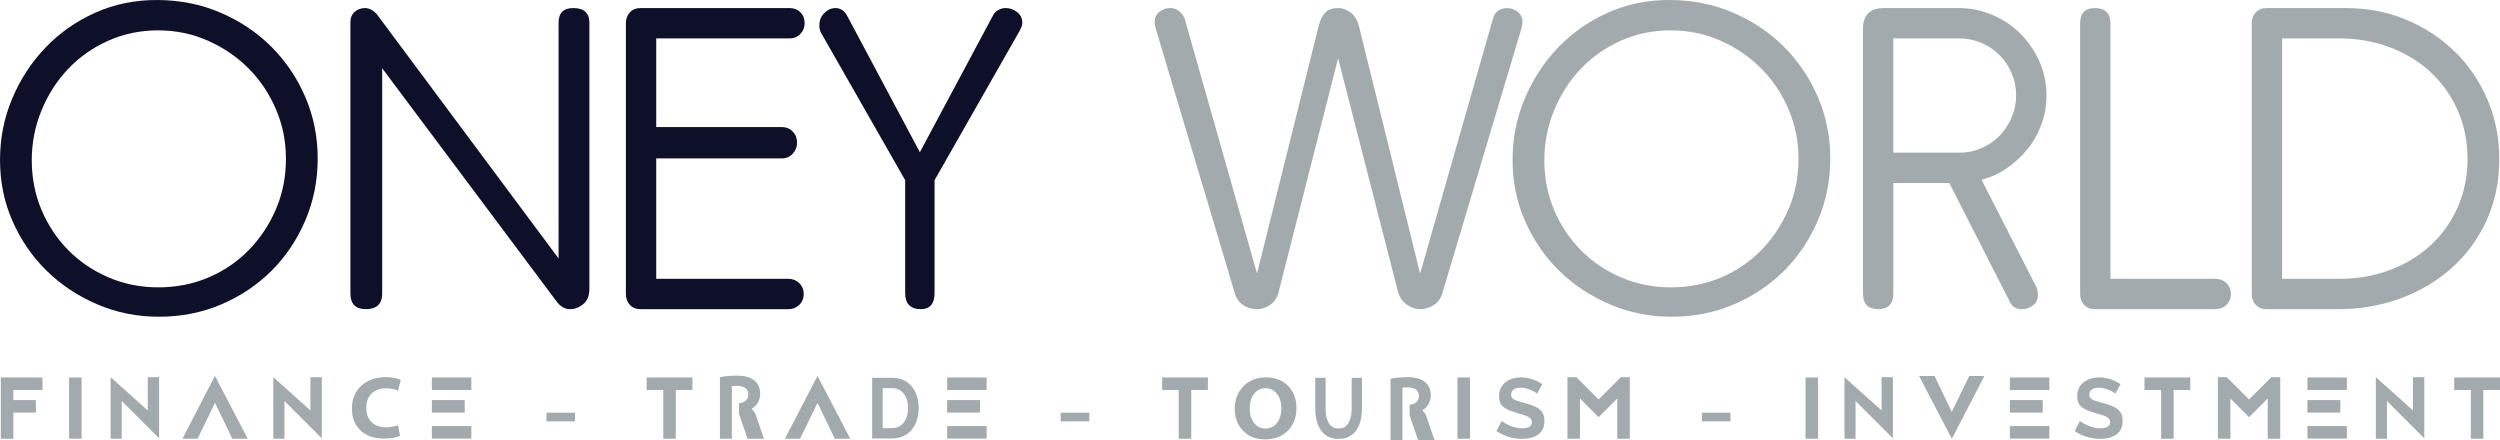 <svg xmlns="http://www.w3.org/2000/svg" id="katman_2" viewBox="0 0 1588.08 279.66"><defs><style>.cls-1{fill:#0e1029;}.cls-2{fill:#a3aaad;}</style></defs><g id="katman_1"><g><path class="cls-1" d="m99.55,0c14.48,0,27.95,2.67,40.42,8,12.47,5.33,23.28,12.57,32.43,21.72,9.15,9.15,16.34,19.81,21.57,31.97,5.23,12.17,7.84,25.19,7.84,39.06s-2.62,26.95-7.84,39.22c-5.23,12.26-12.37,22.92-21.42,31.97-9.05,9.05-19.71,16.19-31.97,21.42-12.26,5.22-25.44,7.84-39.51,7.84s-26.95-2.62-39.22-7.84c-12.26-5.23-22.98-12.32-32.13-21.27-9.15-8.95-16.39-19.46-21.72-31.52-5.33-12.07-7.99-25.04-7.99-38.92s2.56-26.64,7.69-38.91c5.13-12.26,12.17-23.08,21.12-32.43,8.95-9.35,19.46-16.74,31.52-22.17C72.4,2.72,85.47,0,99.55,0Zm1.05,19.28c-11.45,0-22.09,2.21-31.93,6.63-9.84,4.42-18.33,10.39-25.45,17.92-7.13,7.53-12.75,16.32-16.87,26.36-4.12,10.04-6.17,20.59-6.17,31.63s2.06,21.74,6.17,31.48c4.11,9.74,9.79,18.27,17.02,25.6,7.23,7.33,15.76,13.1,25.6,17.32,9.84,4.22,20.38,6.32,31.63,6.32s22.09-2.11,31.93-6.32c9.84-4.22,18.37-10.04,25.6-17.47,7.23-7.43,12.95-16.06,17.17-25.9,4.22-9.84,6.33-20.48,6.33-31.93s-2.11-21.54-6.33-31.47c-4.22-9.94-10.04-18.62-17.47-26.05-7.43-7.43-16.07-13.3-25.9-17.62-9.84-4.32-20.29-6.48-31.33-6.48Z"></path><path class="cls-1" d="m354.82,164.16V14.46c0-6.22,3.11-9.34,9.34-9.34,6.82,0,10.24,3.12,10.24,9.34v168.98c0,4.42-1.31,7.68-3.92,9.79-2.61,2.11-5.42,3.16-8.43,3.16-3.21,0-6.02-1.6-8.43-4.82L242.77,43.37v143.07c0,6.63-3.47,9.94-10.4,9.94-6.52,0-9.78-3.31-9.78-9.94V14.16c0-2.81.9-5.02,2.71-6.63,1.81-1.61,4.01-2.41,6.63-2.41,2.41,0,4.82,1.21,7.23,3.62l115.66,155.42Z"></path><path class="cls-1" d="m501.5,5.12c2.81,0,5.12.9,6.93,2.71s2.71,4.12,2.71,6.93c0,2.61-.9,4.87-2.71,6.78-1.81,1.91-4.12,2.86-6.93,2.86h-84.64v56.33h79.82c2.81,0,5.12.96,6.93,2.86,1.81,1.91,2.71,4.27,2.71,7.08,0,2.61-.9,4.92-2.71,6.93-1.81,2.01-4.12,3.01-6.93,3.01h-79.82v76.51h84.04c2.61,0,4.87.9,6.78,2.71,1.91,1.81,2.86,4.12,2.86,6.93s-.96,5.12-2.86,6.93c-1.91,1.81-4.17,2.71-6.78,2.71h-93.98c-2.81,0-5.07-.9-6.78-2.71-1.71-1.81-2.56-4.11-2.56-6.93V14.76c0-2.81.85-5.12,2.56-6.93,1.7-1.81,3.96-2.71,6.78-2.71h94.58Z"></path><path class="cls-1" d="m584.33,96.69l46.39-86.75c.8-1.61,1.96-2.81,3.46-3.62,1.51-.8,3.06-1.21,4.67-1.21,2.61,0,5.02.86,7.23,2.56,2.21,1.71,3.31,3.97,3.31,6.78,0,1.01-.15,1.81-.45,2.41s-.65,1.41-1.05,2.41l-54.22,95.18v71.69c0,6.83-2.91,10.24-8.74,10.24-6.63,0-9.94-3.41-9.94-10.24v-71.69l-53.31-93.37c-.8-1.4-1.21-3.11-1.21-5.12,0-3.01,1.05-5.57,3.16-7.68s4.47-3.16,7.08-3.16c3.01,0,5.42,1.51,7.23,4.52l46.39,87.05Z"></path><path class="cls-2" d="m798.48,173.8l39.16-157.23c1-3.81,2.41-6.67,4.22-8.58,1.81-1.91,4.52-2.86,8.13-2.86,2.81,0,5.47.96,7.98,2.86,2.51,1.91,4.26,4.77,5.27,8.58l38.86,157.23,46.39-162.35c.6-2.21,1.76-3.81,3.46-4.82,1.7-1,3.46-1.51,5.27-1.51,2.61,0,4.92.8,6.93,2.41,2,1.61,3.01,3.82,3.01,6.63,0,.4-.2,1.61-.6,3.61l-50.3,168.38c-1.01,3.42-2.86,5.98-5.57,7.68-2.71,1.71-5.57,2.56-8.58,2.56-2.61,0-5.27-.85-7.98-2.56-2.71-1.7-4.67-4.26-5.87-7.68l-38.25-149.1-37.95,149.1c-1.01,3.42-2.81,5.98-5.42,7.68-2.61,1.71-5.32,2.56-8.13,2.56-3.21,0-6.13-.85-8.74-2.56-2.61-1.7-4.42-4.26-5.42-7.68l-50.3-168.38c-.2-1-.35-1.81-.45-2.41-.1-.6-.15-1-.15-1.21,0-2.81,1-5.02,3.01-6.63,2-1.61,4.32-2.41,6.93-2.41,3.81,0,6.82,2.11,9.04,6.33l46.08,162.35Z"></path><path class="cls-2" d="m1060.38,0c14.48,0,27.95,2.67,40.42,8,12.47,5.33,23.28,12.57,32.43,21.72,9.15,9.15,16.34,19.81,21.57,31.97,5.23,12.17,7.85,25.19,7.85,39.06s-2.62,26.95-7.85,39.22c-5.23,12.26-12.37,22.92-21.42,31.97-9.05,9.05-19.71,16.19-31.98,21.42-12.26,5.22-25.44,7.84-39.51,7.84s-26.95-2.62-39.22-7.84c-12.27-5.23-22.98-12.32-32.13-21.27s-16.39-19.46-21.72-31.52c-5.33-12.07-7.99-25.04-7.99-38.92s2.56-26.64,7.69-38.91c5.13-12.26,12.17-23.08,21.12-32.43,8.95-9.35,19.46-16.74,31.52-22.17,12.07-5.43,25.14-8.15,39.22-8.15Zm1.05,19.28c-11.45,0-22.09,2.21-31.93,6.63-9.84,4.42-18.33,10.39-25.45,17.92-7.13,7.53-12.75,16.32-16.87,26.36-4.12,10.04-6.17,20.59-6.17,31.63s2.06,21.74,6.17,31.48c4.11,9.74,9.79,18.27,17.02,25.6,7.23,7.33,15.76,13.1,25.6,17.32,9.84,4.22,20.38,6.32,31.63,6.32s22.09-2.11,31.93-6.32c9.84-4.22,18.37-10.04,25.6-17.47,7.23-7.43,12.95-16.06,17.17-25.9,4.22-9.84,6.33-20.48,6.33-31.93s-2.11-21.54-6.33-31.47c-4.22-9.94-10.04-18.62-17.47-26.05-7.43-7.43-16.07-13.3-25.9-17.62-9.84-4.32-20.28-6.48-31.33-6.48Z"></path><path class="cls-2" d="m1244.26,5.12c7.43,0,14.56,1.46,21.39,4.37,6.82,2.91,12.75,6.88,17.77,11.9,5.02,5.02,9.04,10.89,12.05,17.62,3.01,6.73,4.52,13.91,4.52,21.54,0,6.43-1.05,12.55-3.16,18.37-2.11,5.83-5.07,11.1-8.89,15.81-3.82,4.72-8.24,8.79-13.25,12.2-5.02,3.42-10.34,5.83-15.96,7.23l34.94,68.37c.6,1.61.9,3.21.9,4.82,0,2.81-1.05,5.02-3.16,6.63-2.11,1.61-4.47,2.41-7.08,2.41-3.61,0-6.13-1.51-7.53-4.52l-38.55-75.6h-35.54v70.18c0,6.63-3.21,9.94-9.64,9.94s-9.64-3.31-9.64-9.94V18.37c0-8.83,4.42-13.25,13.25-13.25h47.59Zm-41.57,91.87h41.87c5.02,0,9.74-.96,14.16-2.87,4.42-1.92,8.23-4.54,11.45-7.87,3.21-3.33,5.77-7.21,7.68-11.65,1.91-4.43,2.86-9.17,2.86-14.21s-.96-9.48-2.86-13.91c-1.91-4.43-4.47-8.26-7.68-11.49-3.21-3.23-7.03-5.8-11.45-7.71-4.42-1.92-9.14-2.88-14.16-2.88h-41.87v72.59Z"></path><path class="cls-2" d="m1340.64,177.11h66.57c2.81,0,5.17.9,7.08,2.71,1.91,1.81,2.86,4.12,2.86,6.93s-.96,5.12-2.86,6.93c-1.91,1.81-4.27,2.71-7.08,2.71h-76.51c-2.81,0-5.07-.9-6.78-2.71-1.71-1.81-2.56-4.11-2.56-6.93V14.76c0-6.42,3.11-9.64,9.34-9.64,6.63,0,9.94,3.31,9.94,9.94v162.05Z"></path><path class="cls-2" d="m1490.15,5.12c13.88,0,26.76,2.51,38.63,7.53,11.87,5.02,22.18,11.85,30.93,20.48,8.75,8.64,15.59,18.78,20.52,30.42,4.93,11.65,7.39,24.1,7.39,37.35,0,14.46-2.72,27.56-8.15,39.31-5.43,11.75-12.82,21.79-22.18,30.12-9.36,8.33-20.22,14.76-32.59,19.28-12.37,4.52-25.5,6.78-39.38,6.78h-45.57c-2.82,0-5.08-.9-6.79-2.71-1.71-1.81-2.57-4.11-2.57-6.93V14.76c0-2.81.85-5.12,2.57-6.93,1.71-1.81,3.97-2.71,6.79-2.71h50.4Zm-40.47,171.99h36.45c11.64,0,22.44-1.91,32.38-5.72,9.94-3.81,18.52-9.08,25.75-15.81,7.23-6.73,12.9-14.76,17.02-24.1,4.11-9.34,6.17-19.53,6.17-30.57s-2.11-21.58-6.33-31.02c-4.22-9.44-9.99-17.52-17.32-24.25-7.33-6.73-15.96-11.94-25.9-15.66-9.94-3.71-20.53-5.57-31.78-5.57h-36.45v152.71Z"></path></g><g><g><path class="cls-2" d="m252.79,270.13l1.34,6.72c-2.58,1.16-5.96,1.74-10.14,1.74-6.37,0-11.37-1.73-15-5.2-3.63-3.46-5.45-8.06-5.45-13.79,0-6.05,1.98-10.9,5.94-14.54,3.96-3.64,9.06-5.46,15.29-5.46,4.2,0,7.47.58,9.8,1.74l-1.79,6.83c-2.33-1.01-4.87-1.51-7.62-1.51-3.79,0-6.82,1.1-9.09,3.3-2.27,2.2-3.4,5.25-3.4,9.13s1.12,6.79,3.35,9.01c2.23,2.21,5.3,3.32,9.2,3.32,2.82,0,5.34-.43,7.56-1.29Z"></path><path class="cls-2" d="m823.55,259.07c0,6.06-1.83,10.91-5.49,14.56-3.66,3.65-8.47,5.47-14.44,5.47s-10.45-1.81-13.98-5.45c-3.54-3.63-5.3-8.28-5.3-13.96s1.84-10.59,5.54-14.34c3.69-3.75,8.45-5.63,14.27-5.63s10.57,1.81,14.1,5.43c3.54,3.62,5.3,8.26,5.3,13.92Zm-29.72.4c0,3.74.92,6.79,2.77,9.17,1.84,2.38,4.26,3.56,7.25,3.56s5.52-1.18,7.34-3.54c1.83-2.36,2.74-5.46,2.74-9.31s-.92-6.74-2.75-9.14-4.26-3.59-7.27-3.59-5.47,1.2-7.31,3.61c-1.84,2.4-2.77,5.49-2.77,9.24Z"></path><path class="cls-2" d="m1343.71,250.09c-.25-.25-.71-.59-1.38-1.03-.67-.44-1.48-.85-2.44-1.25s-2-.75-3.12-1.06c-1.12-.31-2.26-.46-3.42-.46-2.03,0-3.56.38-4.59,1.14-1.03.76-1.55,1.82-1.55,3.18,0,1.05.33,1.87.98,2.49.65.61,1.63,1.13,2.93,1.57,1.3.43,2.93.9,4.88,1.4,2.53.61,4.73,1.36,6.59,2.24,1.86.88,3.29,2.03,4.29,3.46.99,1.42,1.49,3.3,1.49,5.64,0,2.05-.38,3.81-1.14,5.26-.76,1.46-1.81,2.64-3.15,3.54-1.34.9-2.86,1.56-4.56,1.97-1.7.41-3.51.62-5.43.62s-3.83-.2-5.75-.59c-1.92-.4-3.76-.97-5.54-1.71-1.77-.74-3.4-1.63-4.88-2.69l3.31-6.46c.33.33.9.75,1.74,1.28.83.52,1.84,1.05,3.04,1.57,1.19.53,2.5.97,3.91,1.33,1.41.36,2.84.54,4.29.54,2.03,0,3.56-.34,4.61-1.02,1.05-.68,1.57-1.65,1.57-2.9,0-1.15-.42-2.05-1.25-2.7s-1.99-1.22-3.47-1.7c-1.48-.49-3.24-1.02-5.26-1.59-2.42-.68-4.45-1.45-6.08-2.3-1.63-.85-2.84-1.92-3.64-3.21-.8-1.3-1.19-2.92-1.19-4.87,0-2.63.62-4.84,1.87-6.62,1.25-1.78,2.94-3.14,5.07-4.06,2.14-.92,4.51-1.38,7.11-1.38,1.81,0,3.52.2,5.13.6,1.61.4,3.12.92,4.53,1.57,1.41.65,2.68,1.36,3.8,2.12l-3.31,6.08Z"></path><path class="cls-2" d="m976.42,250.09c-.25-.25-.71-.59-1.38-1.03-.67-.44-1.48-.85-2.44-1.25s-2-.75-3.12-1.06c-1.12-.31-2.26-.46-3.42-.46-2.03,0-3.56.38-4.59,1.14-1.03.76-1.55,1.82-1.55,3.18,0,1.05.33,1.87.98,2.49.65.61,1.63,1.13,2.93,1.57,1.3.43,2.93.9,4.88,1.4,2.53.61,4.73,1.36,6.59,2.24,1.86.88,3.29,2.03,4.29,3.46.99,1.42,1.49,3.3,1.49,5.64,0,2.05-.38,3.81-1.14,5.26-.76,1.46-1.81,2.64-3.15,3.54-1.34.9-2.86,1.56-4.56,1.97-1.7.41-3.51.62-5.43.62s-3.83-.2-5.75-.59c-1.92-.4-3.76-.97-5.54-1.71-1.77-.74-3.4-1.63-4.88-2.69l3.31-6.46c.33.33.9.75,1.74,1.28.83.52,1.84,1.05,3.04,1.57,1.19.53,2.5.97,3.91,1.33,1.41.36,2.84.54,4.29.54,2.03,0,3.56-.34,4.61-1.02,1.05-.68,1.57-1.65,1.57-2.9,0-1.15-.42-2.05-1.25-2.7s-1.99-1.22-3.47-1.7c-1.48-.49-3.24-1.02-5.26-1.59-2.42-.68-4.45-1.45-6.08-2.3-1.63-.85-2.84-1.92-3.64-3.21-.8-1.3-1.19-2.92-1.19-4.87,0-2.63.62-4.84,1.87-6.62,1.25-1.78,2.94-3.14,5.07-4.06,2.14-.92,4.51-1.38,7.11-1.38,1.81,0,3.52.2,5.13.6,1.61.4,3.12.92,4.53,1.57,1.41.65,2.68,1.36,3.8,2.12l-3.31,6.08Z"></path><path class="cls-2" d="m554.03,278.53v-38.53h12.53c3.76,0,6.9.86,9.42,2.58,2.53,1.72,4.42,4.04,5.68,6.95,1.26,2.91,1.89,6.14,1.89,9.68,0,3.91-.7,7.31-2.09,10.2-1.39,2.9-3.36,5.14-5.9,6.73-2.54,1.59-5.55,2.39-9.01,2.39h-12.53Zm22.78-19.32c0-2.49-.41-4.69-1.21-6.59-.81-1.9-1.98-3.38-3.5-4.45-1.52-1.07-3.37-1.6-5.54-1.6h-5.83v25.4h5.83c2.2,0,4.06-.55,5.59-1.66,1.52-1.1,2.68-2.62,3.47-4.56.79-1.93,1.19-4.12,1.19-6.54Z"></path><path class="cls-2" d="m850.36,278.8c-2.71,0-5.01-.51-6.91-1.54-1.9-1.03-3.42-2.45-4.59-4.26-1.16-1.81-2.02-3.86-2.56-6.16-.54-2.3-.81-4.69-.81-7.19v-19.65h6.59v19.65c0,1.59.14,3.14.41,4.64.27,1.5.72,2.85,1.36,4.04.64,1.2,1.48,2.14,2.53,2.82,1.05.69,2.36,1.03,3.92,1.03s2.92-.35,3.99-1.06c1.07-.7,1.91-1.65,2.53-2.85.62-1.19,1.08-2.54,1.36-4.04.29-1.5.43-3.03.43-4.59v-19.65h6.55v19.65c0,2.64-.28,5.12-.84,7.44-.56,2.32-1.43,4.35-2.63,6.1-1.2,1.75-2.73,3.13-4.61,4.13-1.88.99-4.13,1.49-6.74,1.49Z"></path></g><g><polygon class="cls-2" points="1195.23 260.72 1171.65 239.6 1171.65 278.7 1178.72 278.7 1178.72 254.73 1202.45 278.45 1202.45 239.6 1195.23 239.6 1195.23 260.72"></polygon><polygon class="cls-2" points="1532.78 260.72 1509.2 239.6 1509.2 278.7 1516.28 278.7 1516.28 254.73 1540 278.45 1540 239.6 1532.78 239.6 1532.78 260.72"></polygon><path class="cls-2" d="m479.84,262.74c-.59-1.11-1.31-2.02-2.13-2.76-.09-.08-.17-.19-.26-.27,3.46-2.03,5.45-5.49,5.45-9.64,0-3.28-1.2-6.15-3.37-8.06-2.58-2.34-6.17-3.38-11.64-3.38-3.48,0-7.01.3-9.44.79l-1.12.23v39.03h7.57v-16.02h0v-6.42h0v-10.95c.79-.11,1.91-.19,3.31-.19,4.73.05,7.12,1.91,7.12,5.52,0,3.18-2.25,5.23-5.91,5.56v6.64h0s5.44,15.88,5.44,15.88h10.44l-5.44-15.87-.03-.08Z"></path><path class="cls-2" d="m905.82,263.71c-.59-1.11-1.31-2.02-2.13-2.76-.09-.08-.17-.19-.26-.27,3.46-2.03,5.45-5.49,5.45-9.64,0-3.28-1.2-6.15-3.37-8.06-2.58-2.34-6.17-3.38-11.64-3.38-3.48,0-7.01.3-9.44.79l-1.12.23v39.03h7.57v-16.02h0v-6.42h0v-10.95c.79-.11,1.91-.19,3.31-.19,4.73.05,7.12,1.91,7.12,5.52,0,3.18-2.25,5.23-5.91,5.56v6.64h0s5.44,15.88,5.44,15.88h10.44l-5.44-15.87-.03-.08Z"></path><polygon class="cls-2" points="7.94 239.79 .52 239.79 .52 278.7 8.48 278.7 8.48 262.09 22.82 262.09 22.82 254.14 8.48 254.14 8.48 247.75 27 247.75 27 239.79 8.48 239.79 7.94 239.79"></polygon><rect class="cls-2" x="43.88" y="239.79" width="7.96" height="38.9"></rect><rect class="cls-2" x="925.83" y="239.79" width="7.96" height="38.9"></rect><polygon class="cls-2" points="1027.34 241.89 1015.49 253.74 1003.65 241.89 1001.35 239.6 995.69 239.6 995.69 245.19 995.69 278.7 1003.65 278.7 1003.65 253.15 1015.49 264.99 1015.49 264.99 1015.5 264.99 1027.34 253.15 1027.34 278.7 1035.3 278.7 1035.3 245.19 1035.3 239.6 1029.64 239.6 1027.34 241.89"></polygon><polygon class="cls-2" points="1440.52 241.89 1428.67 253.74 1416.83 241.89 1414.53 239.6 1408.87 239.6 1408.87 245.19 1408.87 278.7 1416.83 278.7 1416.83 253.15 1428.67 264.99 1428.67 264.99 1428.68 264.99 1440.52 253.15 1440.52 278.7 1448.48 278.7 1448.48 245.19 1448.48 239.6 1442.82 239.6 1440.52 241.89"></polygon><rect class="cls-2" x="1146.94" y="239.79" width="7.96" height="38.9"></rect><polygon class="cls-2" points="421.33 239.79 410.77 239.79 410.77 247.75 421.33 247.75 421.33 278.7 429.29 278.7 429.29 247.75 439.85 247.75 439.85 239.79 429.29 239.79 421.33 239.79"></polygon><polygon class="cls-2" points="748.77 239.79 738.21 239.79 738.21 247.75 748.77 247.75 748.77 278.7 756.73 278.7 756.73 247.75 767.29 247.75 767.29 239.79 756.73 239.79 748.77 239.79"></polygon><polygon class="cls-2" points="1372.81 239.79 1362.25 239.79 1362.25 247.75 1372.81 247.75 1372.81 278.7 1380.77 278.7 1380.77 247.75 1391.33 247.75 1391.33 239.79 1380.77 239.79 1372.81 239.79"></polygon><polygon class="cls-2" points="1577.51 239.79 1569.56 239.79 1559 239.79 1559 247.75 1569.56 247.75 1569.56 278.7 1577.51 278.7 1577.51 247.75 1588.08 247.75 1588.08 239.79 1577.51 239.79"></polygon><rect class="cls-2" x="274.33" y="239.79" width="25.07" height="7.96"></rect><rect class="cls-2" x="274.33" y="254.14" width="20.88" height="7.96"></rect><rect class="cls-2" x="274.33" y="270.64" width="25.07" height="7.96"></rect><rect class="cls-2" x="601.67" y="239.79" width="25.07" height="7.96"></rect><rect class="cls-2" x="601.67" y="254.14" width="20.88" height="7.96"></rect><rect class="cls-2" x="601.67" y="270.64" width="25.07" height="7.96"></rect><rect class="cls-2" x="1276.74" y="239.79" width="25.07" height="7.96"></rect><rect class="cls-2" x="1276.74" y="254.14" width="20.88" height="7.96"></rect><rect class="cls-2" x="1276.74" y="270.64" width="25.07" height="7.96"></rect><rect class="cls-2" x="1465.76" y="239.79" width="25.07" height="7.96"></rect><rect class="cls-2" x="1465.76" y="254.14" width="20.88" height="7.96"></rect><rect class="cls-2" x="1465.76" y="270.64" width="25.07" height="7.96"></rect><polygon class="cls-2" points="498.63 278.69 508.23 278.69 519.33 255.91 530.3 278.69 540.12 278.69 519.29 238.79 498.63 278.69"></polygon><polygon class="cls-2" points="115.88 278.69 125.49 278.69 136.59 255.91 147.55 278.69 157.37 278.69 136.54 238.79 115.88 278.69"></polygon><polygon class="cls-2" points="1239.84 261.62 1228.87 238.84 1219.05 238.84 1239.88 278.74 1260.54 238.84 1250.94 238.84 1239.84 261.62"></polygon><rect class="cls-2" x="673.83" y="262.16" width="18.14" height="5.5"></rect><rect class="cls-2" x="1081.1" y="262.16" width="18.14" height="5.5"></rect><rect class="cls-2" x="347.15" y="262.16" width="18.14" height="5.5"></rect><polygon class="cls-2" points="93.85 260.72 70.27 239.6 70.27 278.7 77.34 278.7 77.34 254.73 101.07 278.45 101.07 239.6 93.85 239.6 93.85 260.72"></polygon><polygon class="cls-2" points="197.2 260.72 173.62 239.6 173.62 278.7 180.69 278.7 180.69 254.73 204.42 278.45 204.42 239.6 197.2 239.6 197.2 260.72"></polygon></g></g></g></svg>